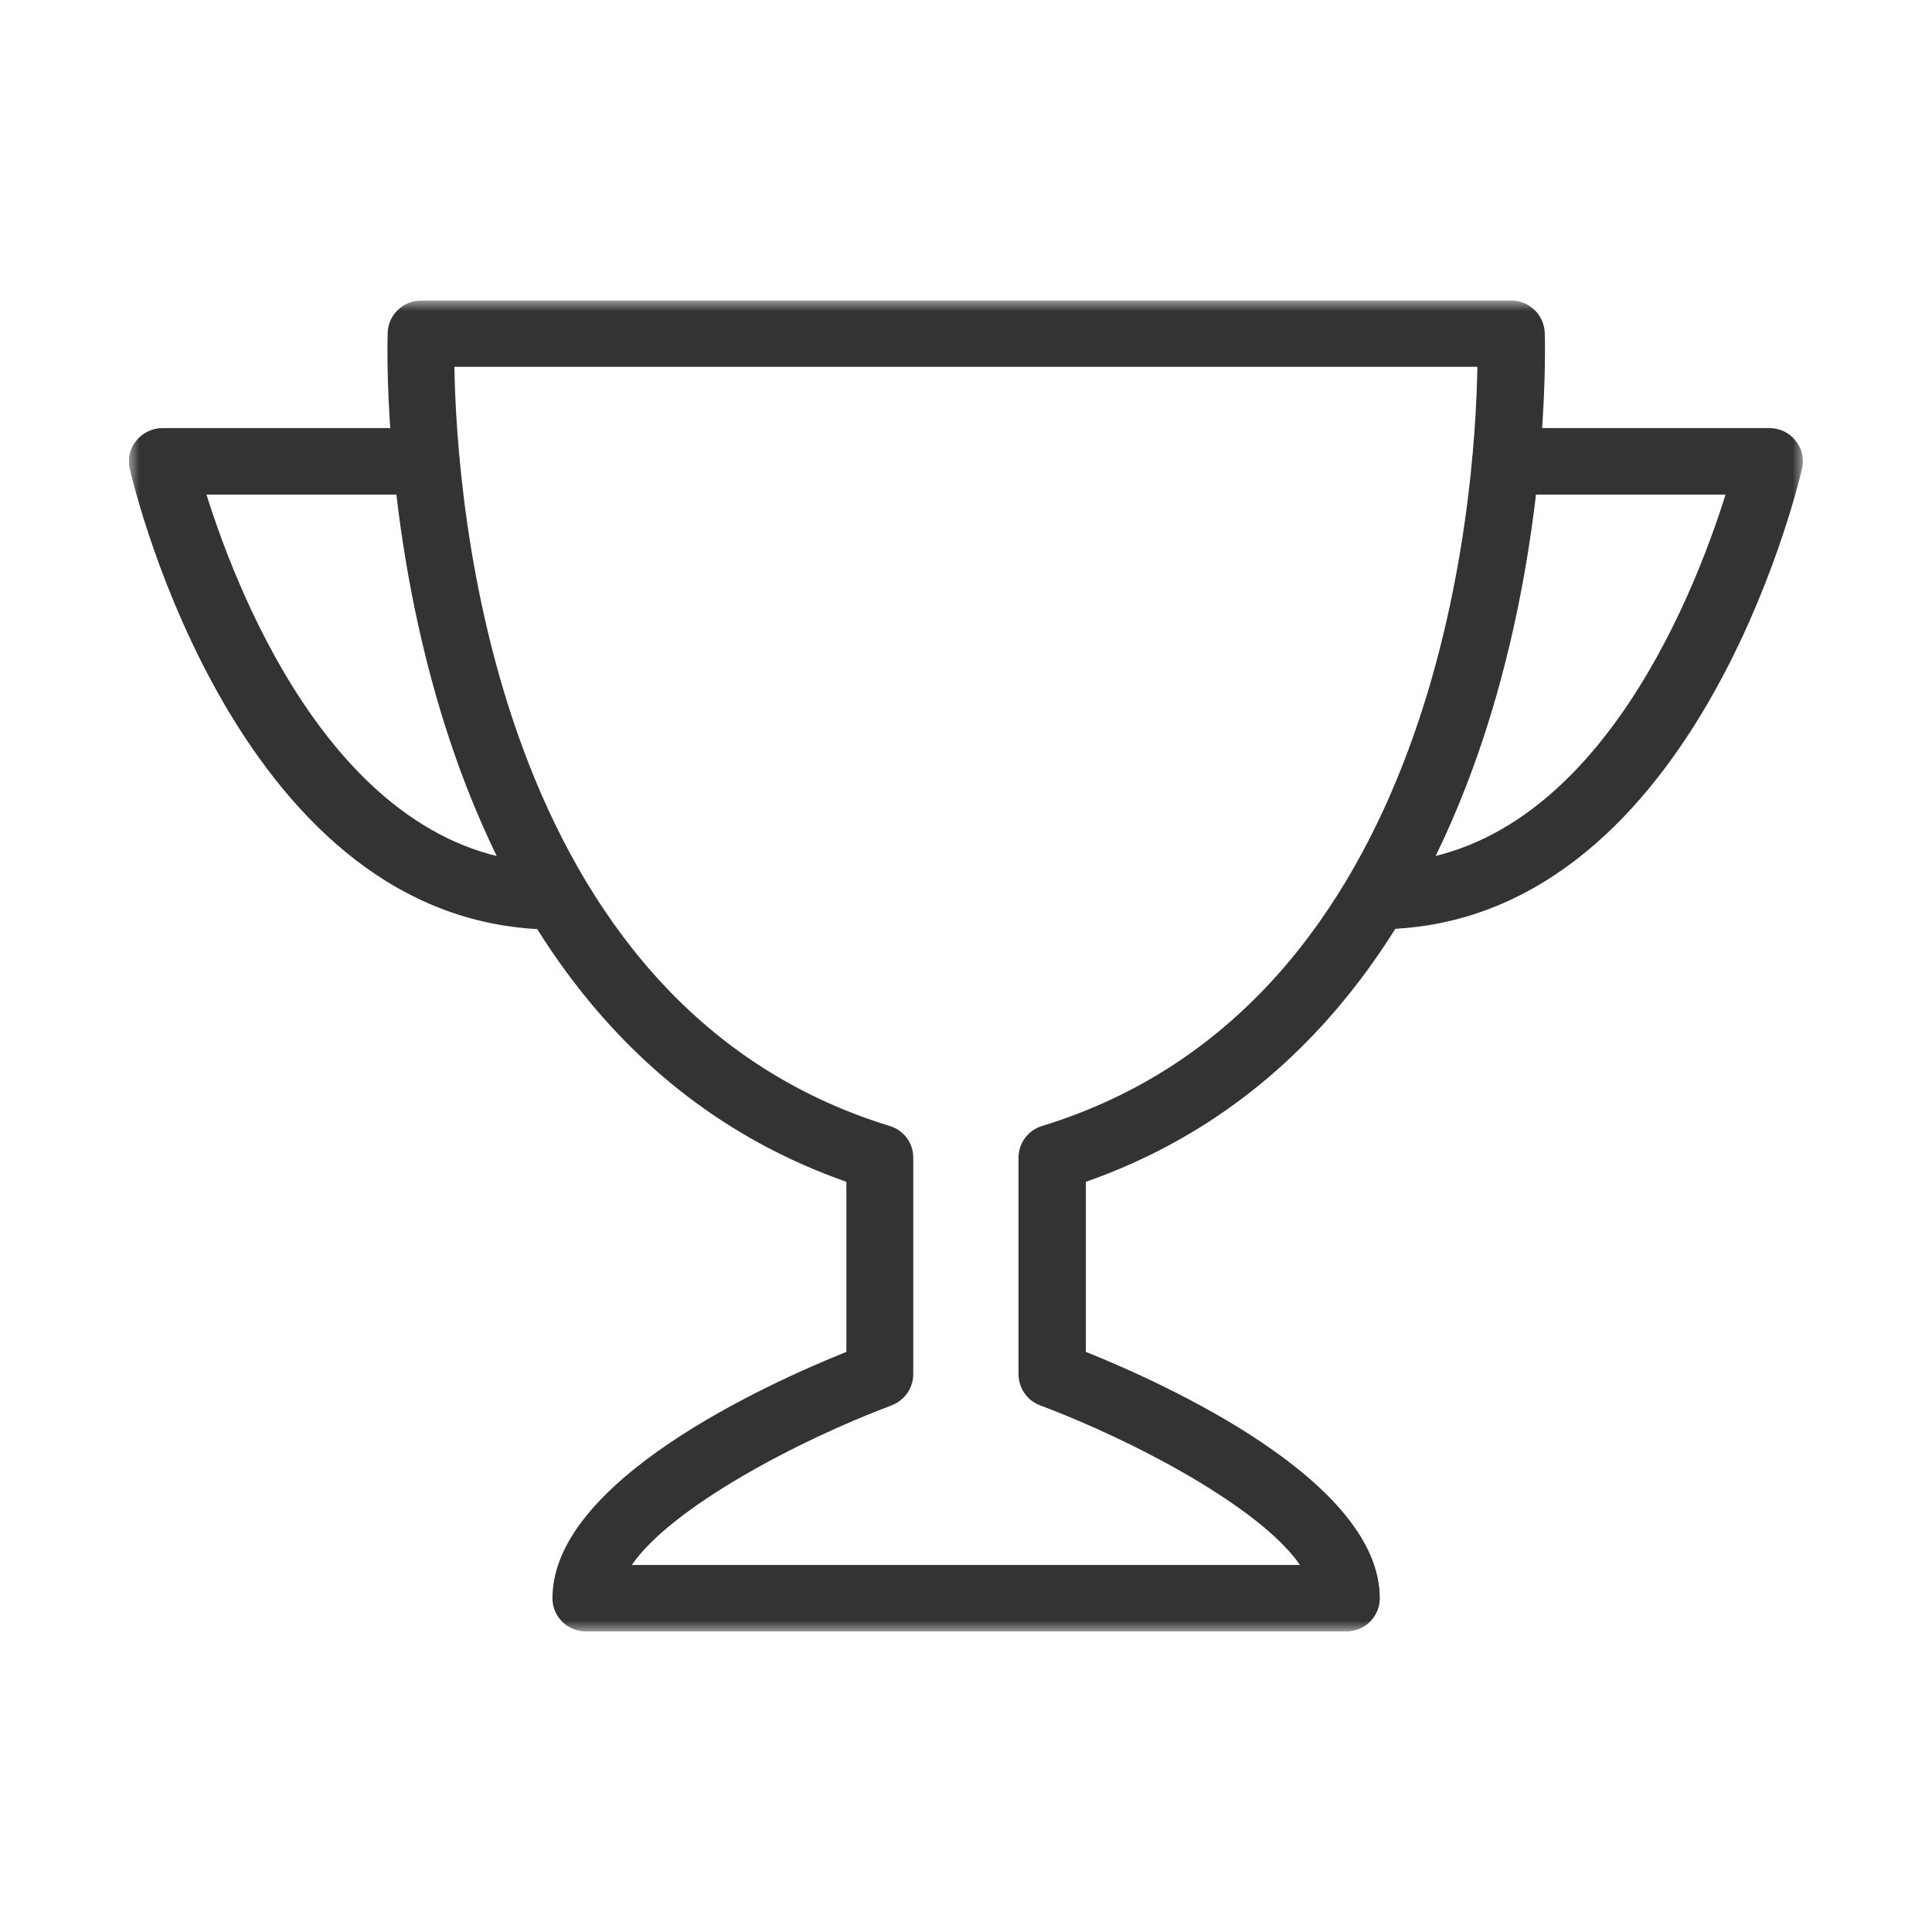 <svg width="90" height="90" viewBox="0 0 90 90" fill="none" xmlns="http://www.w3.org/2000/svg">
<g clip-path="url(#clip0_238_143)">
<mask id="mask0_238_143" style="mask-type:luminance" maskUnits="userSpaceOnUse" x="6" y="14" width="78" height="62">
<path d="M84 14H6V76H84V14Z" fill="white"/>
</mask>
<g mask="url(#mask0_238_143)">
<path d="M62.702 76H27.298C26.438 76 25.735 75.314 25.735 74.451C25.735 69.007 35.652 64.492 39.427 62.976V55.053C16.979 47.174 18.04 15.804 18.062 15.483C18.095 14.653 18.788 14 19.625 14H70.397C71.234 14 71.916 14.653 71.96 15.483C71.972 15.804 73.044 47.174 50.584 55.053V62.976C54.359 64.492 64.277 69.007 64.277 74.451C64.277 75.303 63.584 76 62.713 76H62.702ZM29.431 72.902H60.557C58.715 70.224 52.84 67.114 48.451 65.466C47.848 65.244 47.446 64.658 47.446 64.016V53.924C47.446 53.249 47.893 52.652 48.54 52.453C67.091 46.776 68.722 23.251 68.822 17.087H21.167C21.267 23.251 22.909 46.776 41.448 52.453C42.107 52.652 42.543 53.249 42.543 53.924V64.016C42.543 64.658 42.141 65.233 41.538 65.466C37.149 67.114 31.274 70.224 29.431 72.902Z" fill="#333333"/>
<path d="M25.858 43.302C11.138 43.302 6.246 22.72 6.045 21.835C5.933 21.381 6.045 20.894 6.346 20.529C6.637 20.164 7.095 19.942 7.564 19.942H19.838C20.698 19.942 21.401 20.628 21.401 21.492C21.401 22.355 20.709 23.041 19.838 23.041H9.619C11.127 27.854 15.962 40.203 25.858 40.203C26.718 40.203 27.421 40.889 27.421 41.752C27.421 42.616 26.729 43.302 25.858 43.302Z" fill="#333333"/>
<path d="M64.143 43.302C63.283 43.302 62.579 42.616 62.579 41.752C62.579 40.889 63.272 40.203 64.143 40.203C74.049 40.203 78.874 27.854 80.382 23.041H70.151C69.291 23.041 68.588 22.355 68.588 21.492C68.588 20.628 69.28 19.942 70.151 19.942H82.425C82.906 19.942 83.352 20.153 83.643 20.529C83.944 20.894 84.056 21.381 83.944 21.835C83.743 22.709 78.84 43.291 64.132 43.291L64.143 43.302Z" fill="#333333"/>
</g>
</g>
<defs>
<clipPath id="clip0_238_143">
<rect width="78" height="62" fill="white" transform="translate(6 14)"/>
</clipPath>
</defs>
</svg>
